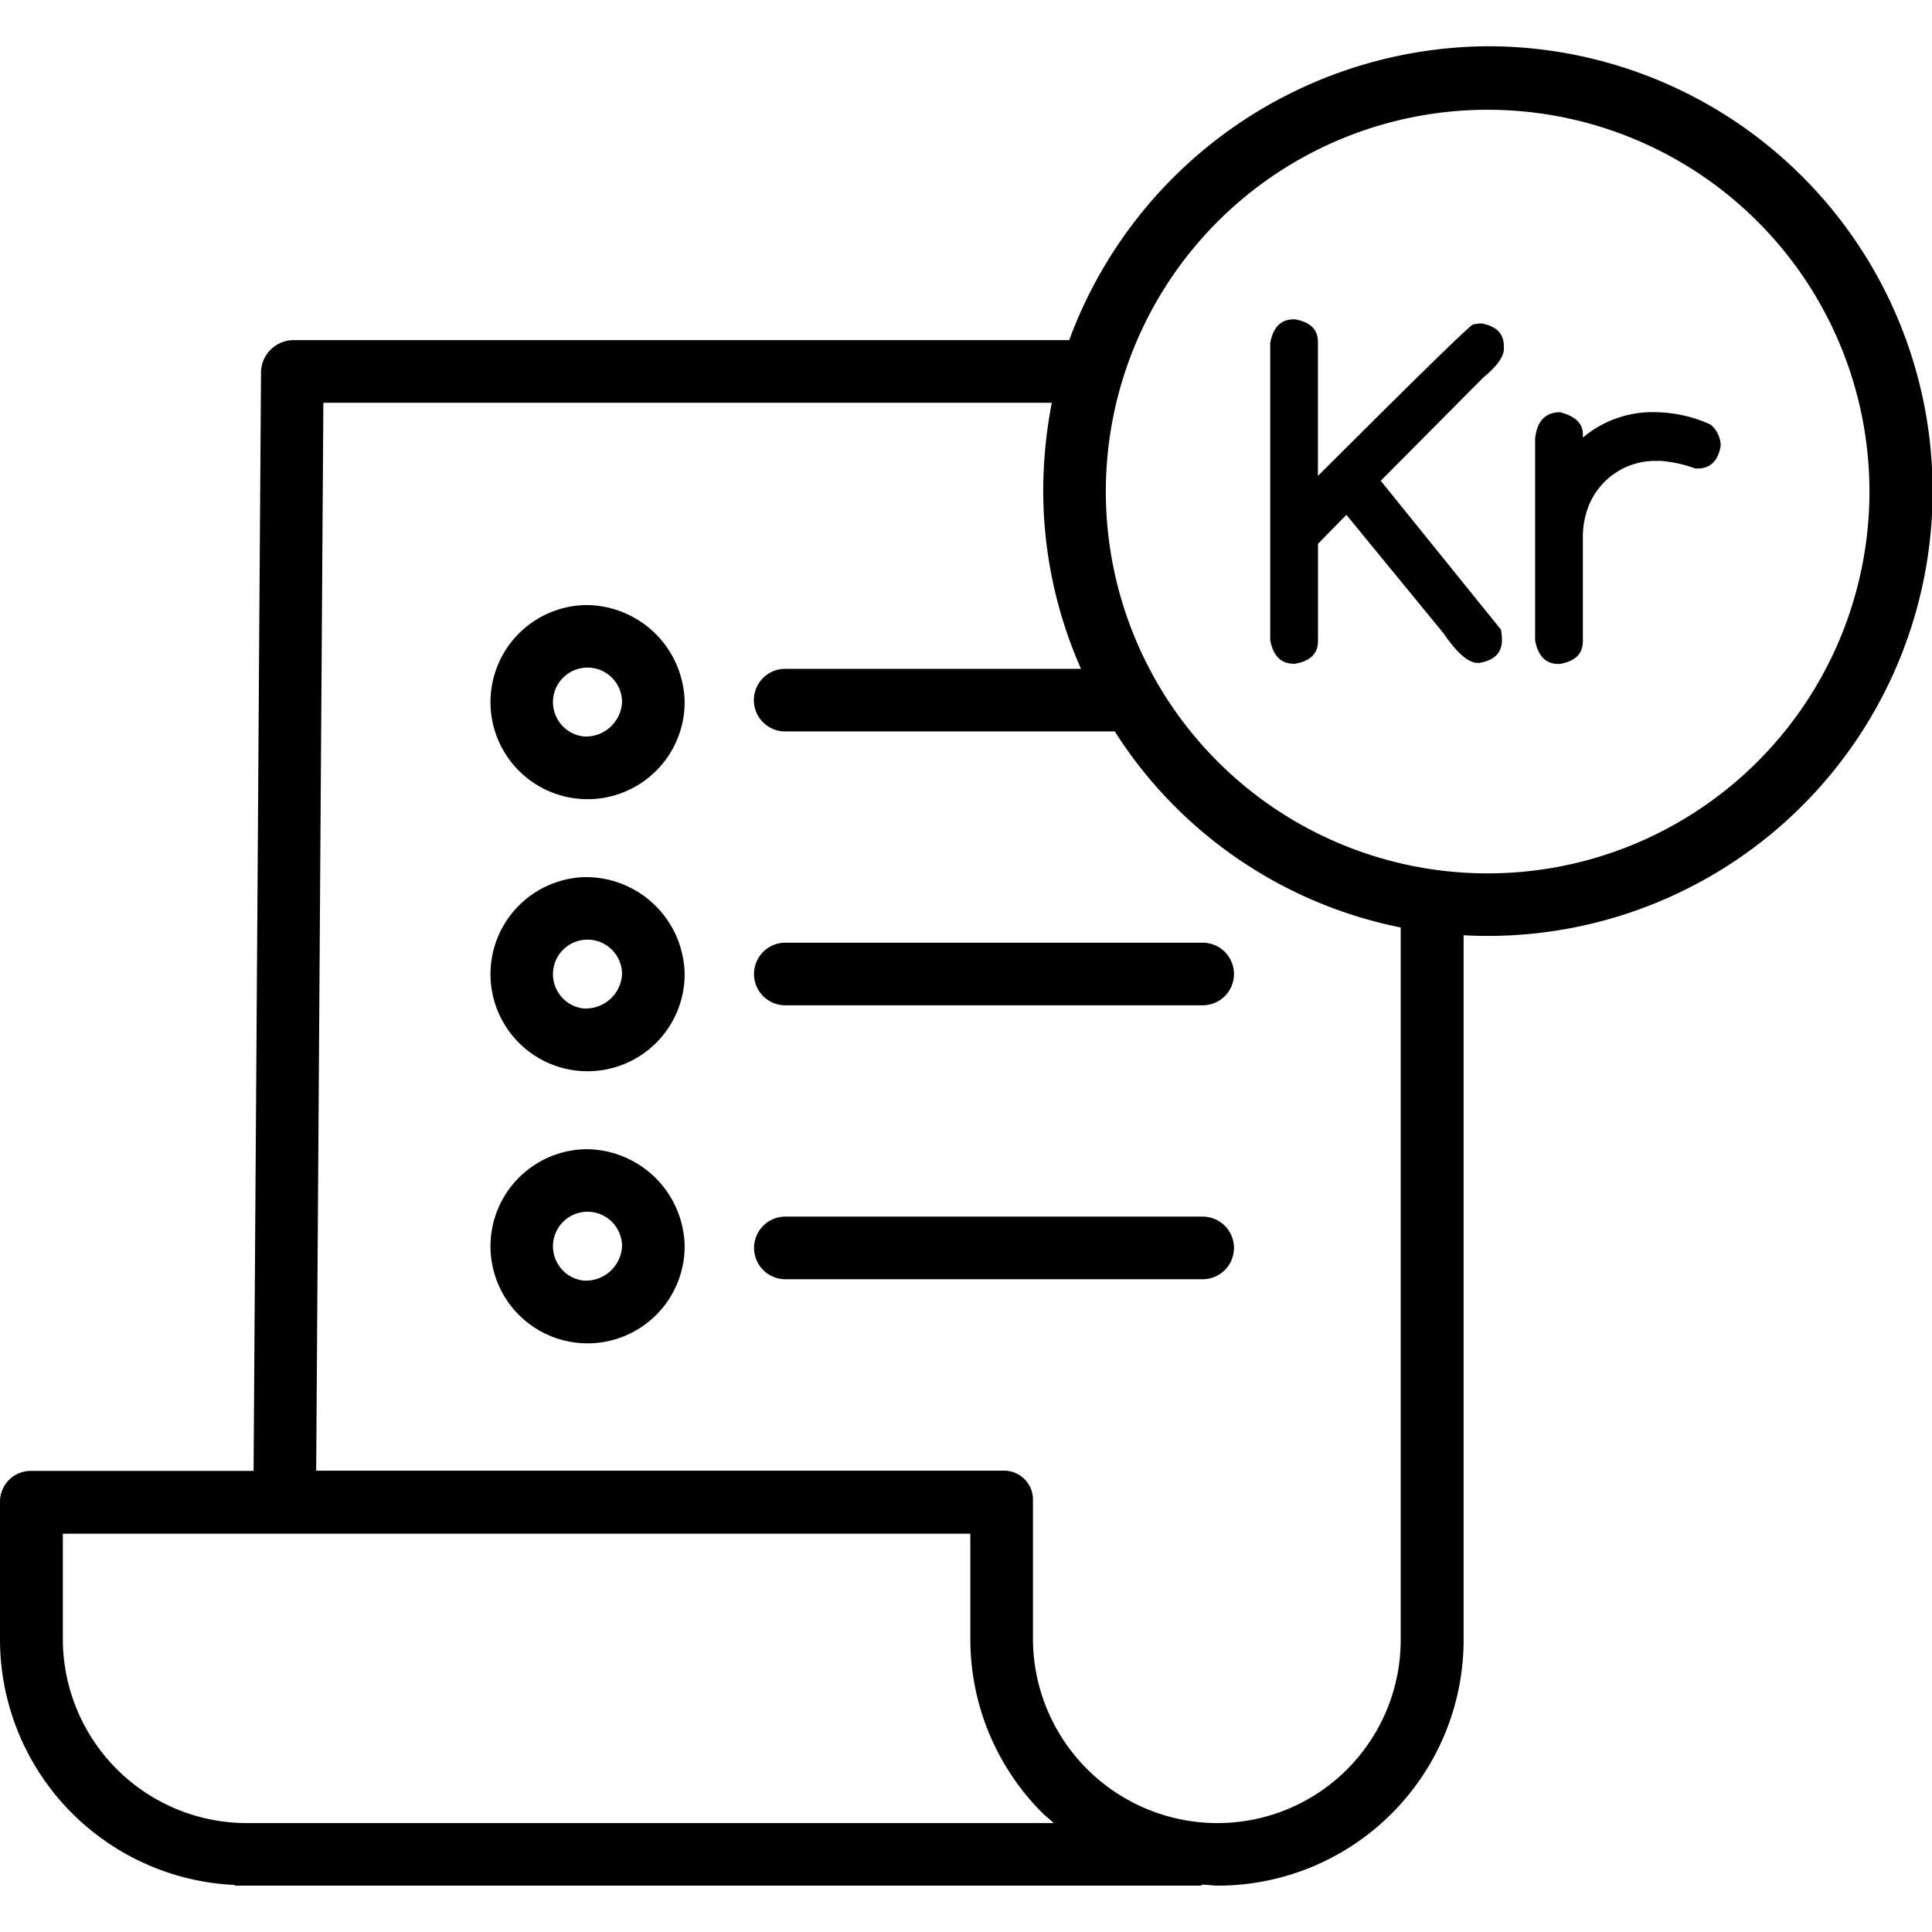 <svg xmlns="http://www.w3.org/2000/svg" xmlns:xlink="http://www.w3.org/1999/xlink" width="32" height="32" viewBox="0 0 32 32"><defs><style>.a{fill:rgba(0,0,0,0.3);stroke:rgba(0,0,0,0.3);}.b{clip-path:url(#a);}</style><clipPath id="a"><rect class="a" width="32" height="32" transform="translate(358.5 24)"/></clipPath></defs><g class="b" transform="translate(-358.5 -24)"><g transform="translate(358.5 24.003)"><path d="M24.64.763a7.439,7.439,0,0,0-6.931,4.868H4.841a.542.542,0,0,0-.518.542L4.2,24.36H.532A.51.51,0,0,0,0,24.854v2.308a4.073,4.073,0,0,0,3.888,4.056v.011H19.9v-.015c.13,0,.183.015.265.015h.011a4.072,4.072,0,0,0,4.066-4.072V15.488c.13.007.267.011.4.011a7.368,7.368,0,0,0,0-14.736ZM4.086,30.193h0a3.05,3.05,0,0,1-3.045-3.036V25.4H16.072V27.15a4.067,4.067,0,0,0,1.2,2.882c.054.054.122.1.179.161H4.086ZM23.2,27.157a3.035,3.035,0,0,1-3.029,3.036h-.01a3.058,3.058,0,0,1-3.052-3.043v-2.3a.479.479,0,0,0-.495-.494H5.237L5.356,6.668H17.421a7.788,7.788,0,0,0-.142,1.44,7.31,7.31,0,0,0,.626,2.967h-4.9a.518.518,0,0,0,0,1.037h5.459A7.316,7.316,0,0,0,23.2,15.359v11.8ZM24.64,14.463a6.324,6.324,0,1,1,6.324-6.324A6.324,6.324,0,0,1,24.64,14.463Z"/><path d="M9.68,14.525a1.608,1.608,0,1,0,1.66,1.607A1.635,1.635,0,0,0,9.68,14.525Zm0,2.177a.572.572,0,1,1,.623-.57A.6.6,0,0,1,9.68,16.7Z"/><path d="M12.489,16.13a.518.518,0,0,0,.518.518H19.92a.518.518,0,1,0,0-1.037H13.008A.518.518,0,0,0,12.489,16.13Z"/><path d="M9.68,10.019a1.608,1.608,0,1,0,1.66,1.607A1.636,1.636,0,0,0,9.68,10.019Zm0,2.177a.572.572,0,1,1,.623-.57.6.6,0,0,1-.623.57Z"/><path d="M9.68,19.032a1.608,1.608,0,1,0,1.66,1.607A1.635,1.635,0,0,0,9.68,19.032Zm0,2.177a.572.572,0,1,1,.623-.57A.6.6,0,0,1,9.68,21.208Z"/><path d="M19.92,20.148H13.008a.518.518,0,0,0,0,1.037H19.92a.518.518,0,1,0,0-1.037Z"/><path d="M21.428,5.286h.019q.382.065.382.374V7.879Q24.342,5.37,24.4,5.37l.1-.015h.046q.363.069.363.374v.046q0,.195-.34.474l-1.7,1.711,1.993,2.467.015.126v.05q0,.309-.374.374h-.027q-.233,0-.569-.493L22.3,8.524l-.47.481v1.612q0,.309-.382.374h-.019q-.317,0-.39-.39V5.676Q21.111,5.286,21.428,5.286Z"/><path d="M25.843,6.825q.374.1.374.359v.061a1.789,1.789,0,0,1,1.233-.42,2.249,2.249,0,0,1,.886.206.48.48,0,0,1,.164.325v.027q-.065.374-.386.374h-.034a2.15,2.15,0,0,0-.573-.126h-.084a1.186,1.186,0,0,0-1.13.8,1.429,1.429,0,0,0-.076.489v1.7q0,.309-.382.374h-.023q-.313,0-.386-.39V7.264Q25.472,6.825,25.843,6.825Z"/></g></g></svg>